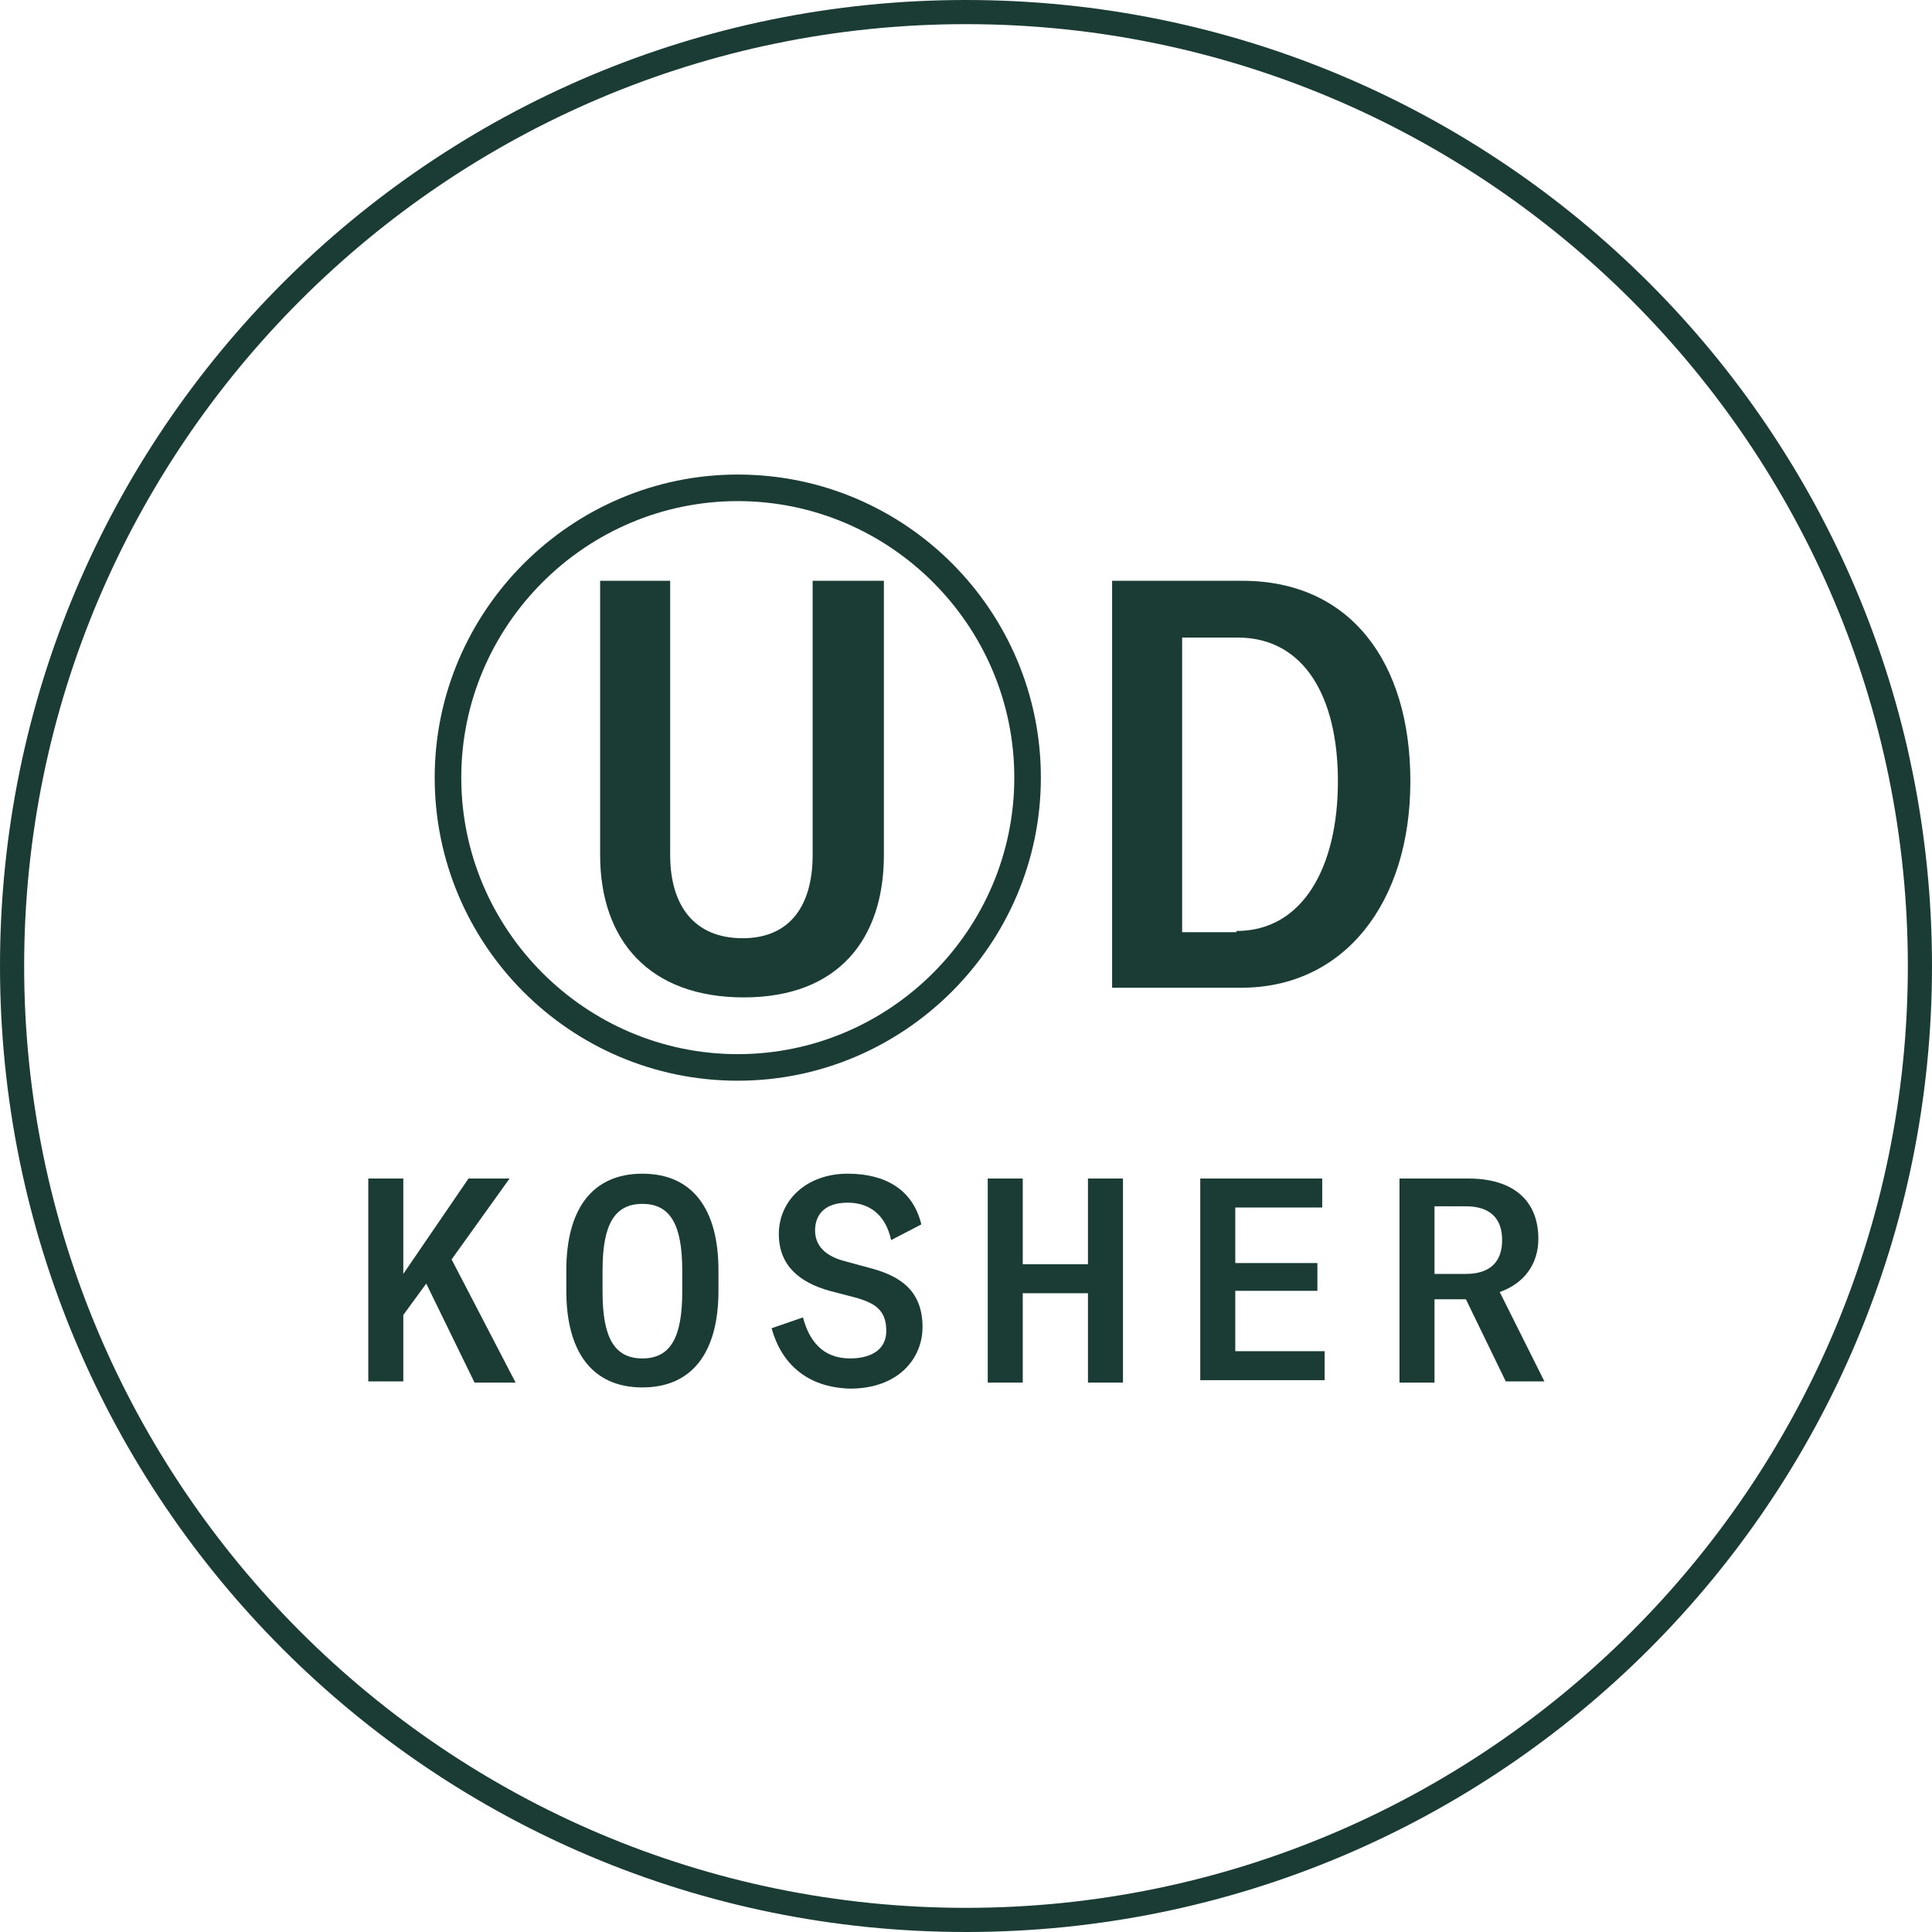 <svg version="1.1" id="Layer_1" xmlns="http://www.w3.org/2000/svg" xmlns:xlink="http://www.w3.org/1999/xlink" x="0px" y="0px"
	 viewBox="0 0 160 160" style="enable-background:new 0 0 160 160;" xml:space="preserve">
<style type="text/css">
	.st0{fill:#1A3C34;}
</style>
<path class="st0" d="M80,2c43,0,78,35,78,78s-35,78-78,78S2,123,2,80S37,2,80,2 M80,0C35.8,0,0,35.8,0,80s35.8,80,80,80
	s80-35.8,80-80S124.2,0,80,0L80,0z"/>
<g>
	<g>
		<path class="st0" d="M35.3,106.3l-1.9,2.6v5.5h-2.9V97.6h2.9v7.9l5.4-7.9h3.4l-4.8,6.7l5.3,10.2h-3.4L35.3,106.3z"/>
		<path class="st0" d="M46.9,106.9v-1.7c0-5,2.1-8,6.3-8c4.2,0,6.3,3,6.3,8v1.7c0,5-2.1,8-6.3,8C49,114.9,46.9,111.9,46.9,106.9z
			 M56.5,107v-1.8c0-3.8-1-5.5-3.3-5.5s-3.3,1.7-3.3,5.5v1.8c0,3.8,1,5.5,3.3,5.5S56.5,110.8,56.5,107z"/>
		<path class="st0" d="M63.9,110l2.6-0.9c0.5,1.9,1.6,3.4,3.9,3.4c1.4,0,3-0.5,3-2.3c0-1.8-1.1-2.3-2.4-2.7l-2.3-0.6
			c-2.5-0.7-4.2-2.1-4.2-4.7c0-2.8,2.3-5,5.7-5c3.1,0,5.4,1.3,6.1,4.2l-2.5,1.3c-0.5-2.3-2-3.1-3.6-3.1c-2.1,0-2.7,1.2-2.7,2.3
			c0,1.3,0.9,2.1,2.3,2.5l2.2,0.6c2.3,0.6,4.4,1.7,4.4,4.9c0,2.6-2,5.1-6,5.1C66.8,114.9,64.7,112.9,63.9,110z"/>
		<path class="st0" d="M93,114.5h-2.9v-7.4h-5.4v7.4h-2.9V97.6h2.9v7.1h5.4v-7.1H93V114.5z"/>
		<path class="st0" d="M109.5,100h-7.2v4.6h6.8v2.3h-6.8v5h7.4v2.4H99.4V97.6h10.1V100z"/>
		<path class="st0" d="M121.4,107.6h-2.6v6.9h-2.9V97.6h5.7c3.7,0,5.8,1.8,5.8,5c0,2.1-1.2,3.7-3.2,4.4l3.7,7.4h-3.2L121.4,107.6z
			 M118.8,105.5h2.6c2,0,3-1,3-2.8s-1-2.8-3-2.8h-2.6V105.5z"/>
	</g>
	<g>
		<g>
			<path class="st0" d="M55.5,48.1v22.7c0,4.2,2,6.9,6,6.9c4,0,5.8-2.8,5.8-6.9V48.1h5.9v22.7c0,7-3.8,11.8-11.6,11.8
				c-7.8,0-11.9-4.7-11.9-11.8V48.1H55.5z"/>
		</g>
		<g>
			<path class="st0" d="M92.1,48.1h10.8c8.9,0,13.9,6.7,13.9,16.6c0,10.1-5.5,17.1-14,17.1H92.1V48.1z M102.4,77.1
				c5.5,0,8.4-5.3,8.4-12.4c0-7-2.8-11.9-8.3-11.9h-4.6v24.4H102.4z"/>
		</g>
		<g>
			<path class="st0" d="M61.1,89.5c-13.9,0-25.1-11.3-25.1-25.1s11.3-25.1,25.1-25.1c13.9,0,25.1,11.3,25.1,25.1
				S74.9,89.5,61.1,89.5z M61.1,41.5c-12.6,0-22.9,10.3-22.9,22.9s10.3,22.9,22.9,22.9S84,77,84,64.4S73.7,41.5,61.1,41.5z"/>
		</g>
	</g>
</g>
</svg>